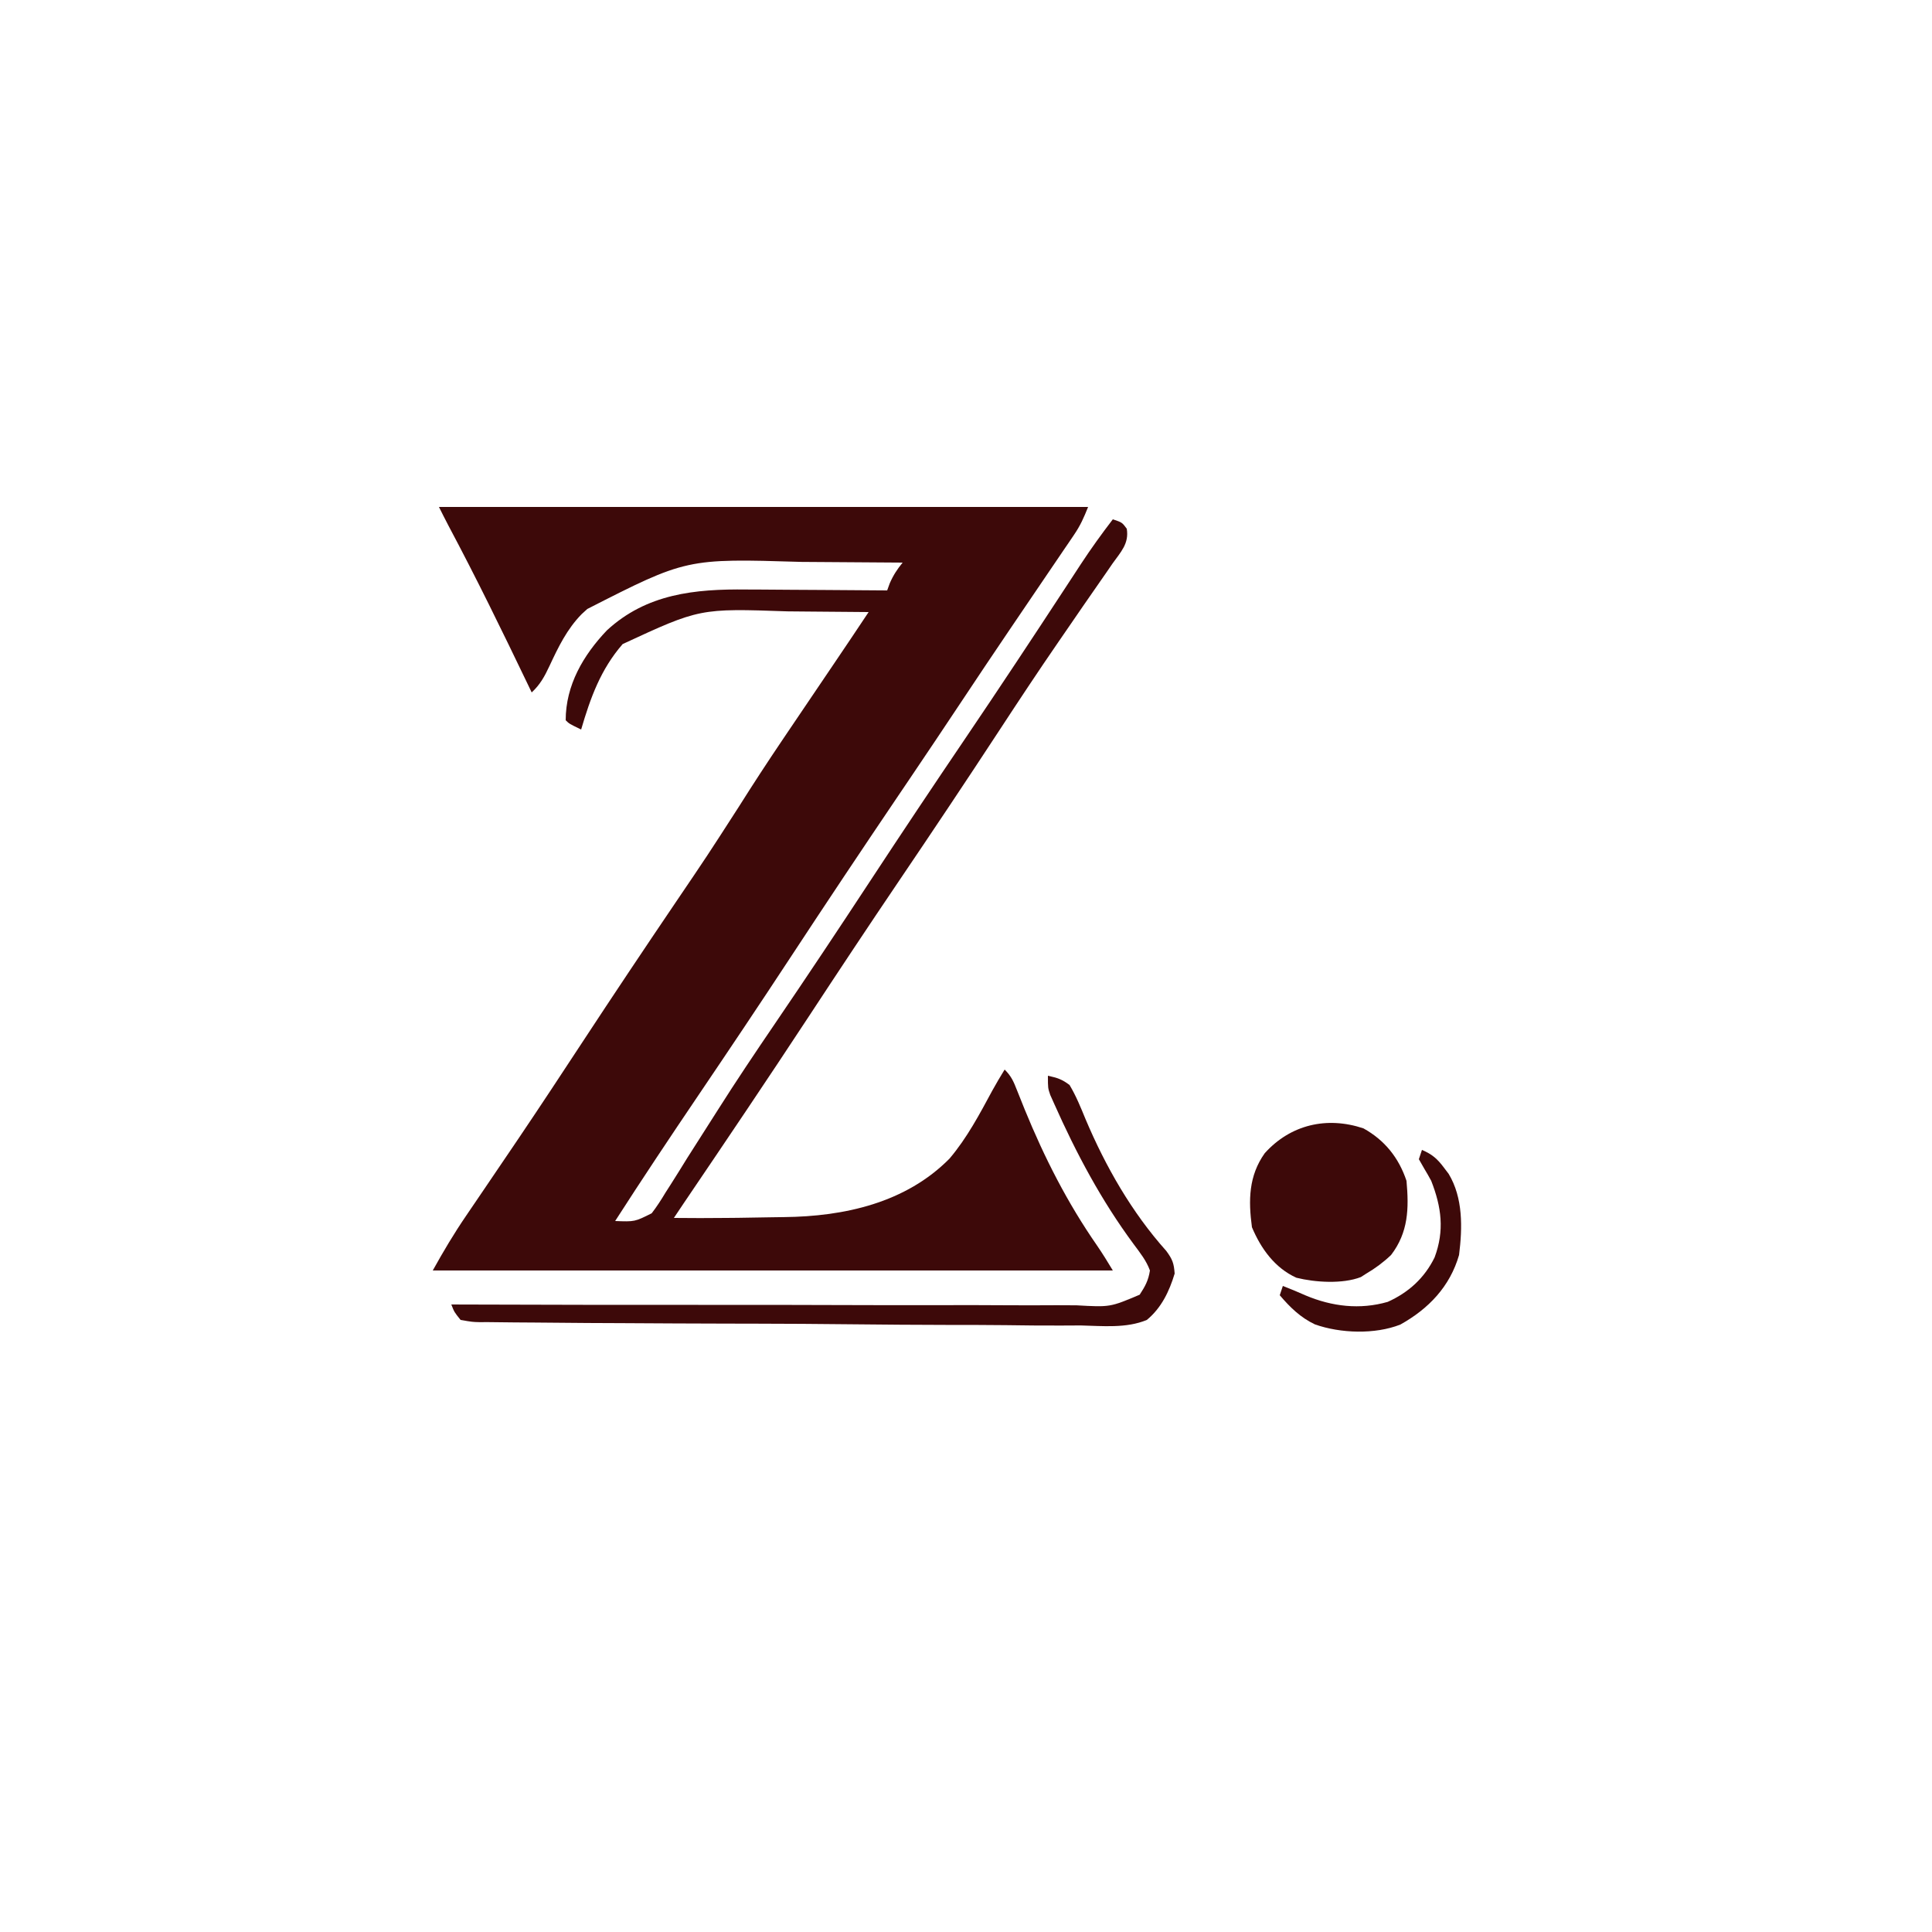 <svg xmlns="http://www.w3.org/2000/svg" width="625" height="625"><path d="M0 0 C69.3 0 138.6 0 210 0 C208.569 3.577 207.509 5.98 205.428 9.039 C204.912 9.804 204.395 10.569 203.862 11.357 C203.302 12.176 202.742 12.996 202.164 13.84 C201.578 14.705 200.992 15.571 200.388 16.462 C199.128 18.321 197.866 20.179 196.602 22.035 C193.93 25.958 191.269 29.888 188.607 33.817 C187.27 35.791 185.932 37.765 184.594 39.738 C179.355 47.465 174.163 55.222 169 63 C163.482 71.306 157.934 79.591 152.348 87.852 C151.76 88.72 151.173 89.589 150.568 90.484 C149.971 91.367 149.373 92.25 148.758 93.16 C136.957 110.61 125.266 128.126 113.704 145.735 C103.842 160.752 93.841 175.67 83.773 190.549 C74.71 203.945 65.741 217.391 57 231 C63.336 231.239 63.336 231.239 68.82 228.498 C70.485 226.338 71.902 224.129 73.301 221.789 C74.126 220.503 74.126 220.503 74.968 219.19 C76.78 216.353 78.545 213.49 80.312 210.625 C81.585 208.619 82.861 206.616 84.141 204.615 C86.125 201.512 88.106 198.407 90.076 195.294 C96.099 185.778 102.368 176.442 108.707 167.135 C119.111 151.848 129.35 136.457 139.5 121 C149.651 105.542 159.919 90.17 170.289 74.858 C181.216 58.72 191.966 42.469 202.637 26.16 C203.22 25.27 203.804 24.38 204.405 23.463 C205.485 21.816 206.564 20.168 207.639 18.517 C210.911 13.531 214.366 8.728 218 4 C221 5 221 5 222.508 7.041 C223.304 11.827 220.582 14.545 217.871 18.348 C217.304 19.175 216.737 20.002 216.152 20.854 C214.915 22.653 213.67 24.447 212.417 26.235 C209.722 30.085 207.065 33.961 204.407 37.837 C203.018 39.86 201.626 41.882 200.233 43.903 C193.78 53.274 187.512 62.76 181.281 72.279 C170.551 88.67 159.67 104.954 148.688 121.177 C138.915 135.617 129.285 150.144 119.715 164.719 C106.371 185.034 92.783 205.183 79.146 225.303 C78.092 226.865 77.045 228.432 76 230 C81.668 230.078 87.332 230.053 93 230 C94.249 229.989 95.499 229.978 96.786 229.966 C100.324 229.929 103.861 229.866 107.399 229.791 C108.818 229.764 110.237 229.743 111.656 229.729 C131.153 229.521 150.998 225.132 165.156 210.82 C170.835 204.127 174.886 196.439 179.038 188.751 C180.296 186.462 181.635 184.227 183 182 C185.226 184.226 185.882 185.864 187.031 188.777 C187.424 189.756 187.818 190.736 188.223 191.744 C188.644 192.798 189.066 193.852 189.5 194.938 C195.88 210.524 203.264 225.054 212.871 238.898 C214.68 241.534 216.356 244.259 218 247 C145.4 247 72.8 247 -2 247 C1.418 240.847 4.858 235.039 8.812 229.262 C9.648 228.03 9.648 228.03 10.501 226.773 C11.703 225.002 12.906 223.232 14.111 221.463 C17.385 216.652 20.647 211.833 23.906 207.012 C24.916 205.518 24.916 205.518 25.947 203.994 C32.884 193.719 39.699 183.365 46.5 173 C56.368 157.965 66.353 143.016 76.438 128.125 C86.903 112.683 86.903 112.683 97 97 C101.573 89.737 106.258 82.561 111.062 75.449 C111.704 74.498 112.345 73.546 113.006 72.566 C118.078 65.041 123.163 57.525 128.256 50.014 C131.863 44.693 135.442 39.354 139 34 C132.475 33.923 125.951 33.871 119.426 33.835 C117.214 33.82 115.002 33.8 112.79 33.774 C84.381 32.79 84.381 32.79 59.43 44.355 C52.301 52.555 48.996 61.77 46 72 C42.125 70.125 42.125 70.125 41 69 C41 57.664 46.69 47.949 54.312 39.938 C67.123 28.1 82.767 26.496 99.59 26.707 C101.556 26.713 101.556 26.713 103.561 26.72 C106.989 26.731 110.416 26.76 113.844 26.794 C117.364 26.825 120.884 26.838 124.404 26.854 C131.27 26.885 138.135 26.936 145 27 C145.268 26.258 145.536 25.515 145.812 24.75 C146.942 22.134 148.209 20.198 150 18 C142.54 17.93 135.079 17.877 127.619 17.845 C124.152 17.829 120.686 17.808 117.219 17.774 C80.06 16.651 80.06 16.651 48 33 C47.397 33.549 46.793 34.098 46.172 34.664 C41.39 39.553 38.613 45.319 35.752 51.453 C34.163 54.839 32.746 57.466 30 60 C29.578 59.121 29.156 58.242 28.722 57.336 C20.44 40.092 12.073 22.926 3.075 6.042 C2.022 4.042 1.011 2.021 0 0 Z " fill="#3D0909" transform="translate(142,164)"></path><path d="M0 0 C6.878 3.801 11.453 9.533 13.934 16.977 C14.748 25.919 14.549 33.65 8.934 40.977 C6.451 43.336 3.883 45.241 0.934 46.977 C0.352 47.35 -0.229 47.724 -0.828 48.109 C-6.754 50.405 -15.614 49.837 -21.684 48.324 C-28.671 45.157 -33.164 38.893 -36.066 31.977 C-37.237 23.3 -37.144 15.391 -31.922 8.035 C-23.588 -1.211 -11.86 -3.958 0 0 Z " fill="#3D0909" transform="translate(441.066,365.023)"></path><path d="M0 0 C3.04 0.669 4.562 1.141 7 3 C9.12 6.532 10.624 10.28 12.189 14.085 C18.687 29.429 27.147 44.238 38.285 56.668 C40.278 59.378 40.765 60.647 41 64 C39.258 69.763 36.723 75.099 32 79 C25.371 81.765 17.676 80.946 10.647 80.782 C8.463 80.786 6.28 80.797 4.096 80.813 C-1.818 80.839 -7.728 80.771 -13.642 80.686 C-19.83 80.61 -26.019 80.616 -32.208 80.612 C-42.593 80.594 -52.978 80.519 -63.363 80.406 C-74.049 80.29 -84.733 80.219 -95.419 80.201 C-97.395 80.198 -97.395 80.198 -99.41 80.194 C-100.722 80.192 -102.033 80.19 -103.384 80.188 C-114.849 80.168 -126.313 80.105 -137.777 80.036 C-141.466 80.016 -145.155 80.001 -148.844 79.987 C-154.631 79.963 -160.418 79.912 -166.204 79.84 C-168.331 79.817 -170.459 79.803 -172.586 79.798 C-175.482 79.789 -178.376 79.75 -181.272 79.702 C-182.121 79.707 -182.97 79.711 -183.844 79.715 C-186.189 79.657 -186.189 79.657 -190 79 C-192.046 76.456 -192.046 76.456 -193 74 C-191.308 74.006 -191.308 74.006 -189.581 74.012 C-162.14 74.109 -134.699 74.148 -107.258 74.127 C-93.987 74.118 -80.717 74.128 -67.447 74.182 C-55.882 74.228 -44.317 74.24 -32.752 74.21 C-26.627 74.195 -20.503 74.198 -14.377 74.242 C-8.613 74.284 -2.851 74.279 2.913 74.237 C5.029 74.231 7.146 74.241 9.262 74.269 C20.125 74.881 20.125 74.881 29.684 70.832 C31.457 68.131 32.517 66.195 33 63 C31.842 59.795 29.8 57.267 27.777 54.536 C17.277 40.362 9.162 25.091 2 9 C1.381 7.616 1.381 7.616 0.75 6.203 C0 4 0 4 0 0 Z " fill="#3D0909" transform="translate(339,348)"></path><path d="M0 0 C3.276 1.39 5.014 2.899 7.125 5.75 C7.623 6.405 8.12 7.06 8.633 7.734 C13.336 15.529 13.106 25.197 12 34 C9.061 44.193 2.152 51.402 -7 56.5 C-15.222 59.737 -26.372 59.357 -34.625 56.438 C-39.3 54.22 -42.68 50.914 -46 47 C-45.67 46.01 -45.34 45.02 -45 44 C-42.521 44.979 -40.062 45.972 -37.633 47.07 C-29.103 50.658 -20.067 51.753 -11.066 49.152 C-4.331 46.128 0.833 41.426 4.094 34.766 C7.334 26.066 6.316 18.484 3 10 C2.282 8.669 1.535 7.354 0.75 6.062 C0.172 5.052 -0.405 4.041 -1 3 C-0.67 2.01 -0.34 1.02 0 0 Z " fill="#3D0909" transform="translate(460,372)"></path></svg>